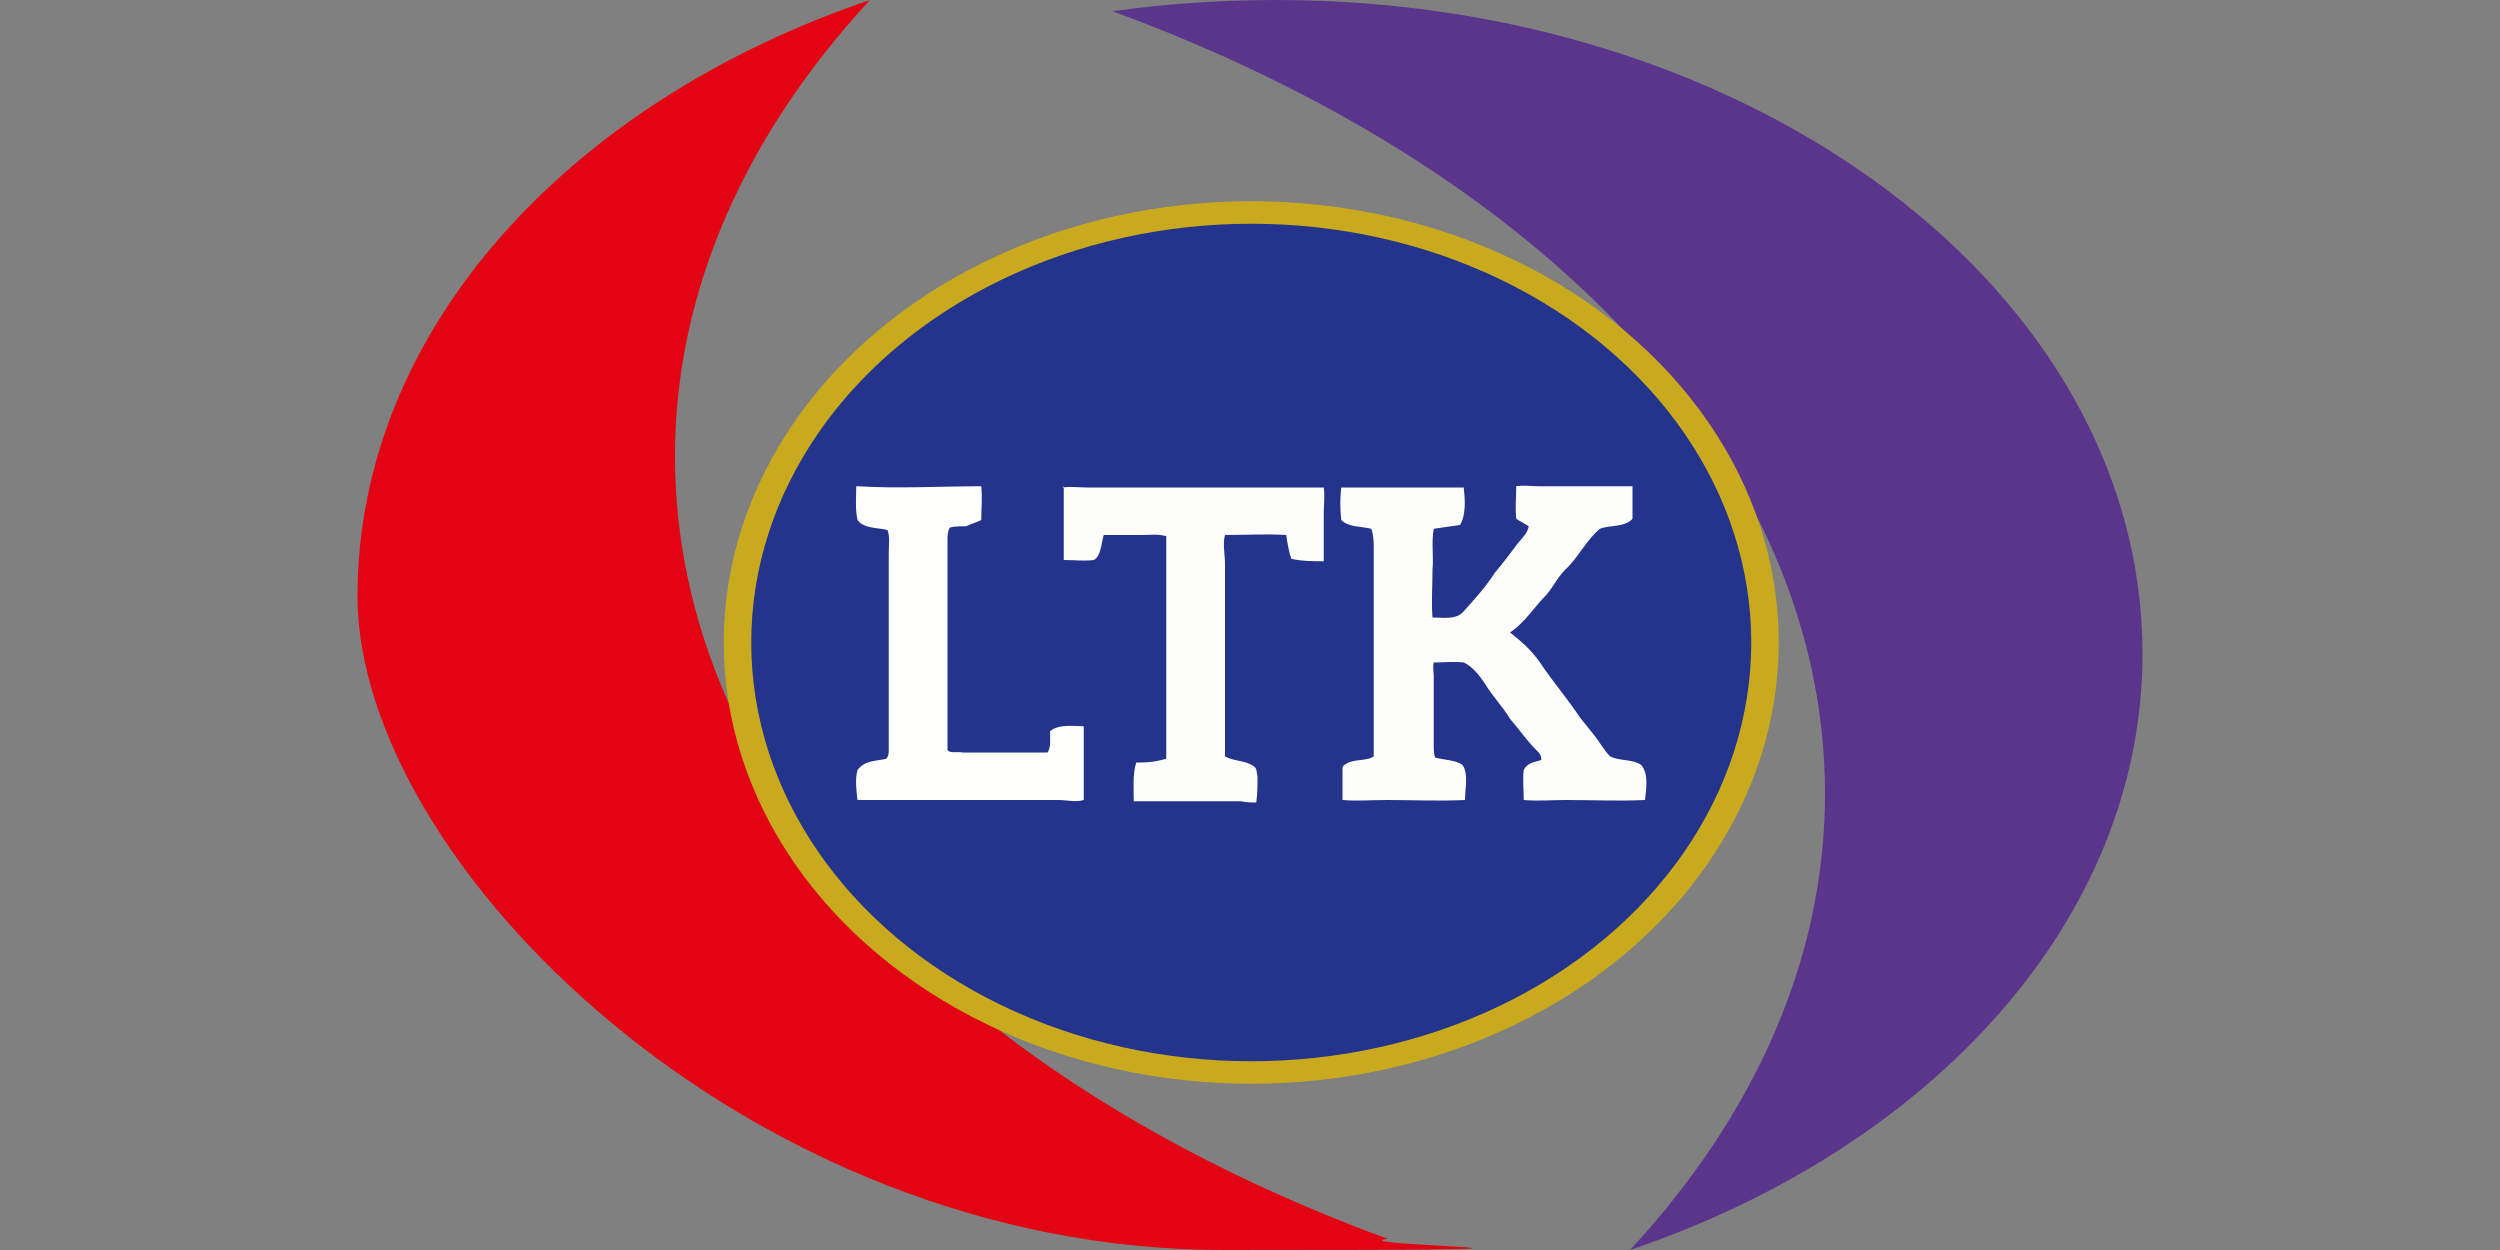 <?xml version="1.0" encoding="UTF-8"?>
<svg id="Capa_1" xmlns="http://www.w3.org/2000/svg" version="1.1" viewBox="0 0 200 100">
  <rect x="0" y="0" width="200" height="100" fill="#808080" stroke="none"/>
  <!-- Generator: Adobe Illustrator 29.3.1, SVG Export Plug-In . SVG Version: 2.1.0 Build 151)  -->
  <defs>
    <style>
      .st0 {
        fill: #e20412;
      }

      .st1 {
        fill: #5b358c;
      }

      .st2 {
        fill: #c9aa1e;
      }

      .st3 {
        fill: #fdfdfc;
      }

      .st4 {
        fill: #24338b;
      }

      .st5 {
        fill: #fefefc;
      }
    </style>
  </defs>
  <path class="st0" d="M54,36.5c0-13.3,5.7-25.8,15.6-36.5C45.4,8.2,28.6,26.5,28.6,47.7s31,52.3,69.3,52.3,8.8-.3,13.1-.9c-34.1-12.5-57-35.8-57-62.6Z"/>
  <path class="st1" d="M146,63.5c0,13.3-5.7,25.8-15.6,36.5,24.2-8.2,41-26.5,41-47.7C171.4,23.4,140.4,0,102.1,0c-4.5,0-8.8.3-13.1.9,34.1,12.5,57,35.8,57,62.6Z"/>
  <ellipse class="st2" cx="100.1" cy="51.4" rx="42.2" ry="35.3"/>
  <ellipse class="st4" cx="100.1" cy="51.4" rx="40" ry="33.5"/>
  <path class="st5" d="M68.6,38.9c3.3.2,6.6,0,9.9,0,.1.9,0,1.8,0,2.7-.4.2-.8.3-1.2.5-.4,0-.9,0-1.3.1-.2.3-.2.7-.2,1,0,4.7,0,9.4,0,14.1,0,.9,0,1.8,0,2.7.2.3.8.1,1.2.2,2.3,0,4.5,0,6.8,0,.3-.4.2-1.2.2-1.7.7-.6,1.9-.4,2.7-.4,0,1.3,0,2.6,0,3.9,0,.7,0,1.4,0,2-.6.2-1.4,0-2,0-4.6,0-9.2,0-13.8,0-.7,0-1.5,0-2.3,0-.1-.8-.2-1.7,0-2.4.6-.8,1.5-.7,2.3-.9.1-.1.2-.3.2-.6,0-5.3,0-10.6,0-15.9,0-.6.1-1.3-.1-1.8-.8-.2-1.9-.1-2.4-.8-.2-.9-.1-1.8-.1-2.7h0Z"/>
  <path class="st3" d="M85,39c.7-.1,1.3,0,2,0,6.3,0,12.6,0,18.9,0,.1.7,0,1.4,0,2,0,1.3,0,2.6,0,3.9-.8,0-1.8,0-2.6-.2-.2-.6-.3-1.2-.4-1.9-1.6-.1-3.3,0-4.9,0-.2.7,0,1.6,0,2.3,0,4.3,0,8.6,0,12.9,0,.8,0,1.7,0,2.5.6.4,1.6.3,2.3.8.3.2.2.5.3.8,0,.7,0,1.4-.1,2.1-.4,0-.8,0-1.2-.1-2.9,0-5.8,0-8.6,0,0-1-.1-2.2.2-3.1h.4c.7,0,1.3-.1,2-.3,0-.5,0-1,0-1.5,0-5.4,0-10.9,0-16.3-.6-.2-1.3-.1-2-.1-1,0-2,0-3,0-.2.6-.2,1.7-.8,2-.8.1-1.6,0-2.4,0,0-2,0-3.9,0-5.9h0Z"/>
  <path class="st3" d="M107.3,39c3.3,0,6.6,0,9.8,0,.1.9.2,2.2-.3,3-.7.1-1.4.2-2.1.3-.2,1.1,0,2.2-.1,3.3,0,1.3-.1,2.6,0,3.8.9,0,1.9.2,2.5-.5.9-1,1.8-2,2.5-3.1.6-.7,1.2-1.5,1.8-2.3.3-.4.8-.8.9-1.4-.3-.2-.7-.4-1-.6-.1-.9,0-1.7,0-2.6.6-.1,1.2,0,1.8,0,2.5,0,5,0,7.5,0,0,.9,0,1.8,0,2.6-.6.7-1.9.5-2.6.8-1,.8-1.7,2.2-2.6,3.1-.7.6-1.1,1.5-1.7,2.2-1,1-1.7,2.2-2.9,3,.9.7,1.7,1.4,2.4,2.4,1,1.5,2.2,2.9,3.2,4.4.4.5.8,1,1.2,1.5.4.5.7,1.1,1.2,1.6.7.4,1.8.2,2.5.7.6.7.4,1.9.3,2.8-2.1.1-4.2,0-6.3,0-1.1,0-2.3.1-3.4,0,0-.8-.1-1.6,0-2.4.3-.6.8-.6,1.4-.8,0-.4-.1-.5-.4-.8-.8-.8-1.4-1.7-2.1-2.5-.6-1-1.4-1.8-2-2.8-.4-.6-1-1.4-1.7-1.7-.8-.1-1.6,0-2.4,0-.1.4,0,.7,0,1.1,0,1.8,0,3.7,0,5.5,0,.3,0,.7.1,1,.7.2,1.7.2,2.2.6.5.7.2,1.9.2,2.8-2.1.1-4.2,0-6.2,0-1.2,0-2.5.1-3.6,0,0-.8,0-1.7,0-2.5,0-.2.1-.3.3-.4.6-.4,1.7-.2,2.2-.6,0-5.5,0-11.1,0-16.5,0-.5,0-1.2-.2-1.7-.8-.2-1.8-.1-2.4-.7-.1-.9-.1-1.8,0-2.6h0Z"/>
</svg>